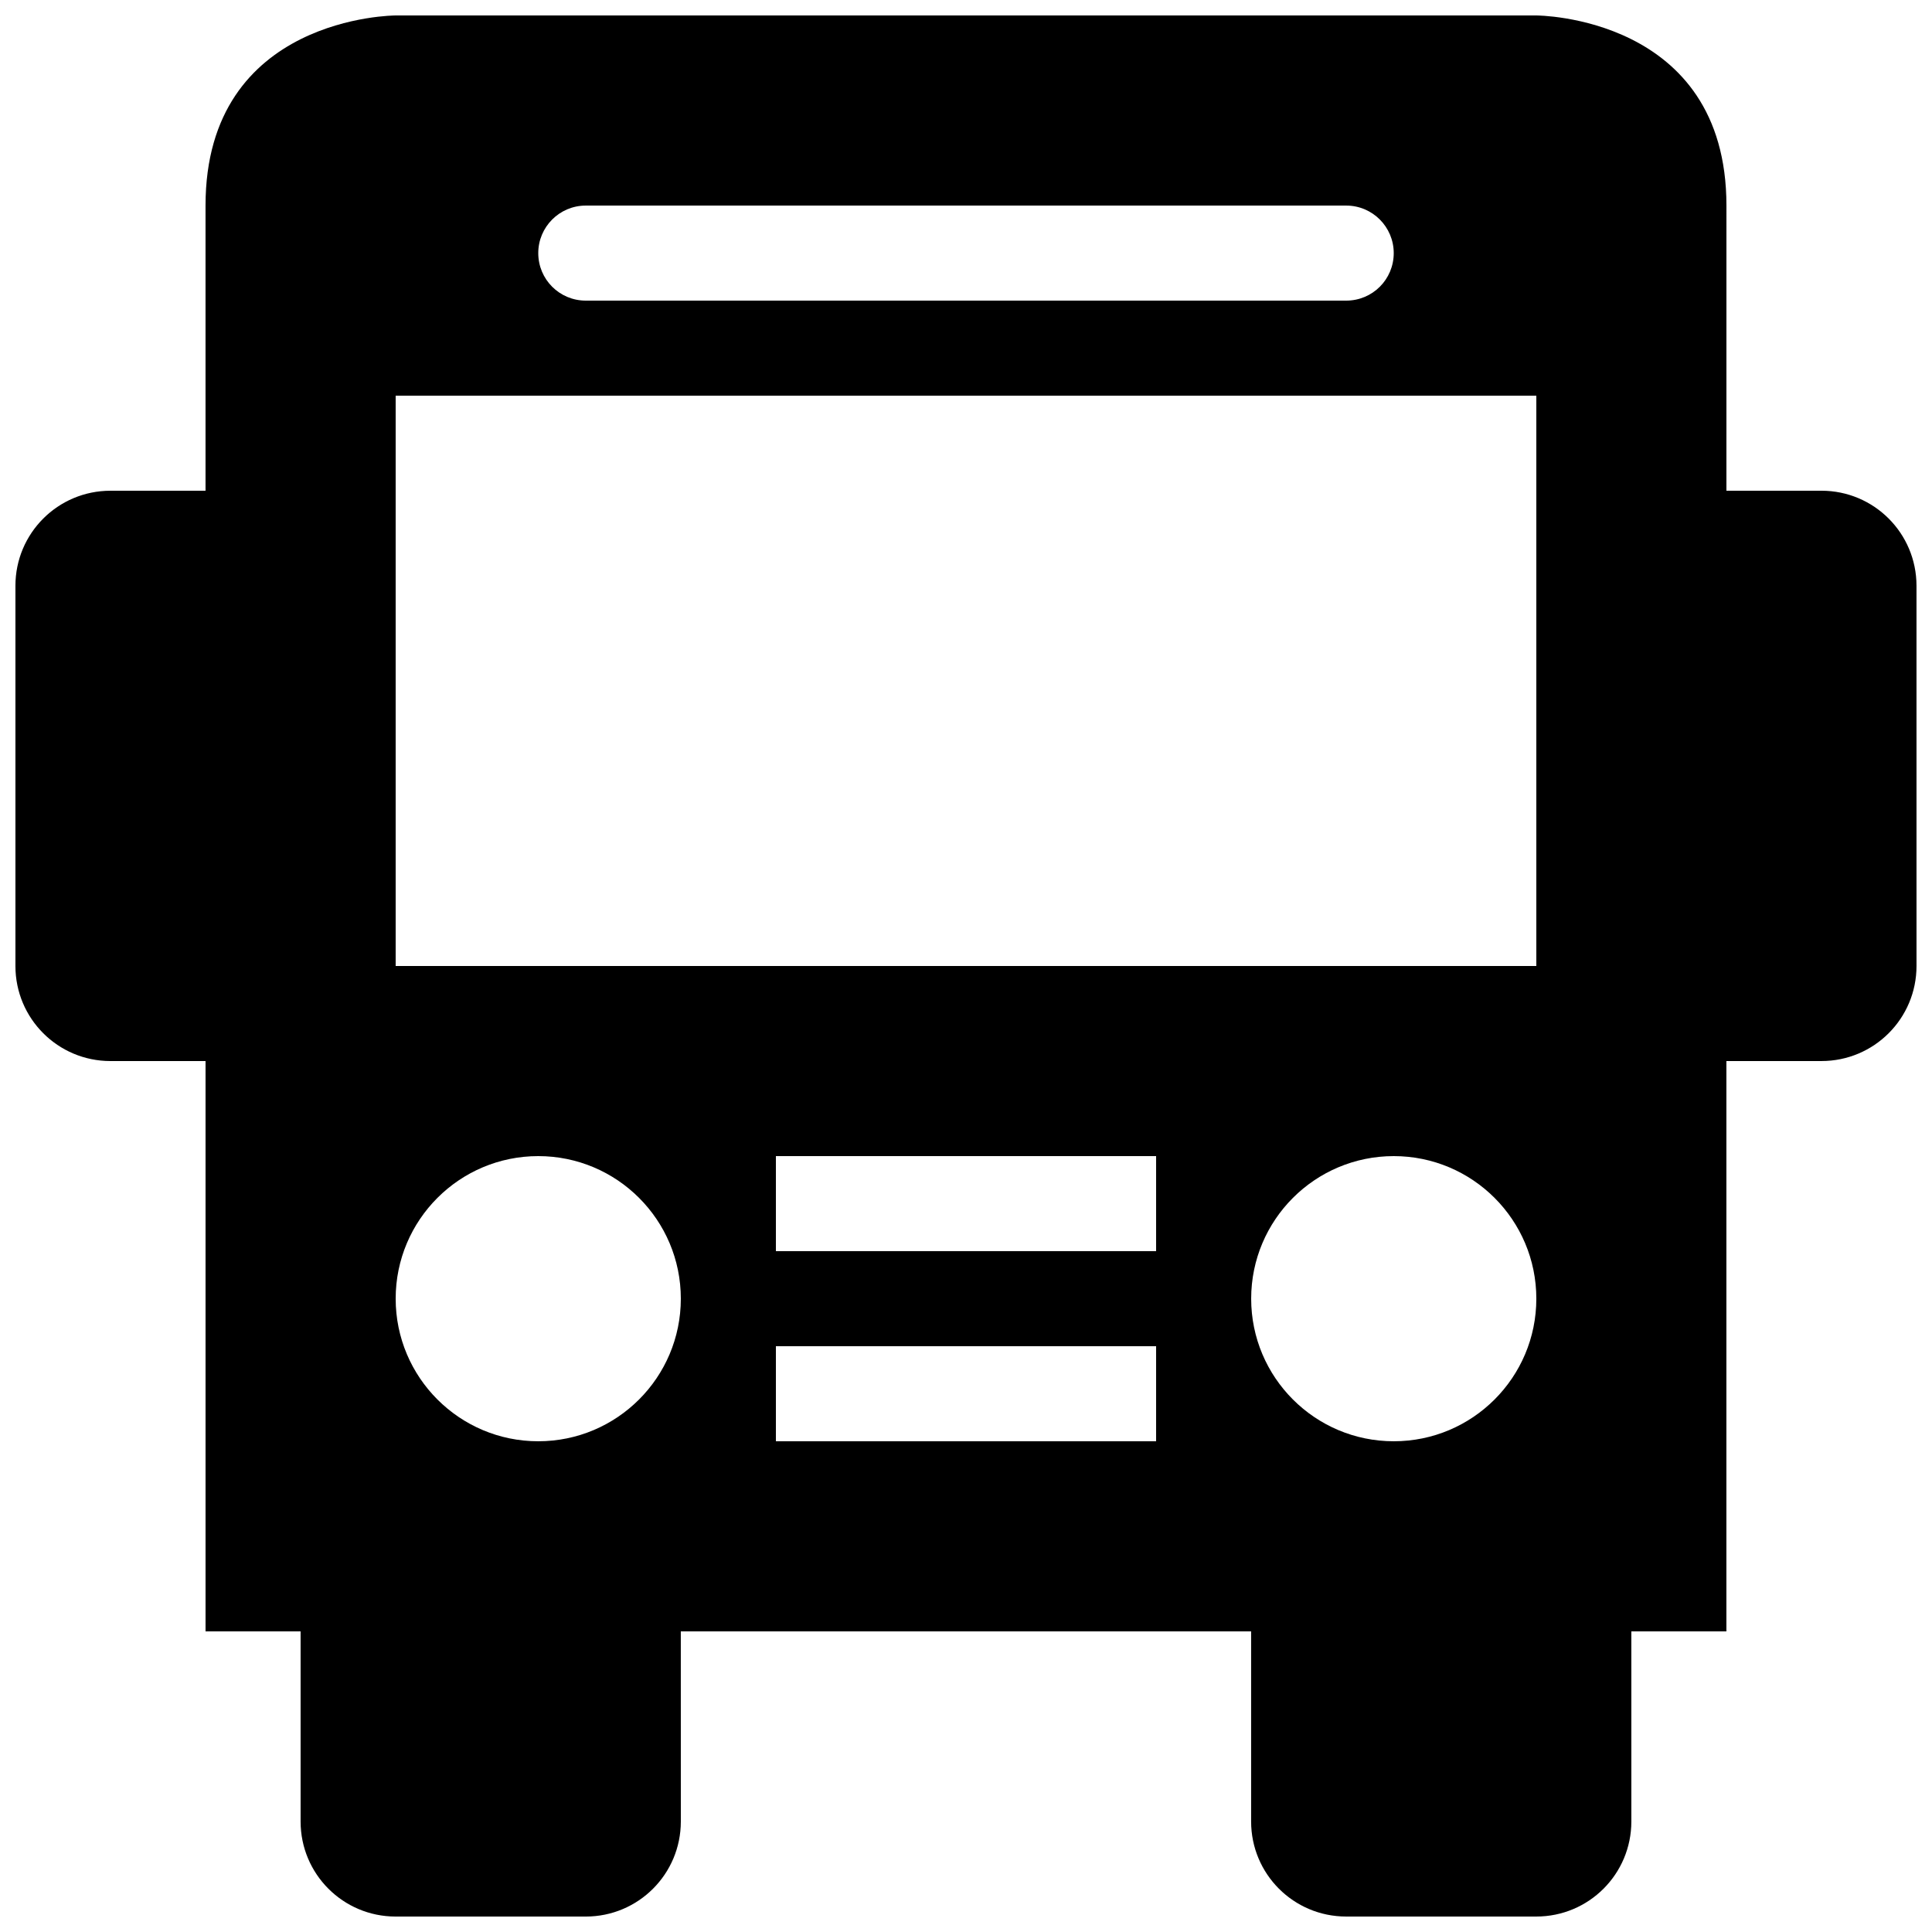 <?xml version="1.0" encoding="UTF-8"?>
<!-- Uploaded to: SVG Repo, www.svgrepo.com, Generator: SVG Repo Mixer Tools -->
<svg width="800px" height="800px" version="1.1" viewBox="144 144 512 512" xmlns="http://www.w3.org/2000/svg">
 <defs>
  <clipPath id="a">
   <path d="m148.09 148.09h503.81v503.81h-503.81z"/>
  </clipPath>
 </defs>
 <g clip-path="url(#a)">
  <path d="m626.71 274.05h-25.191l0.004-75.57c0-50.383-50.383-50.383-50.383-50.383h-302.29s-50.383 0-50.383 50.383v75.57h-25.188c-13.926 0-25.191 11.266-25.191 25.191v100.76c0 13.926 11.266 25.191 25.191 25.191h25.191v151.14h25.191v50.383c0 13.926 11.266 25.191 25.191 25.191h50.383c13.926 0 25.191-11.266 25.191-25.191l-0.008-50.387h151.14v50.383c0 13.926 11.266 25.191 25.191 25.191h50.383c13.926 0 25.191-11.266 25.191-25.191l-0.004-50.383h25.191v-151.14h25.191c13.926 0 25.191-11.266 25.191-25.191l-0.004-100.76c0-13.926-11.266-25.191-25.191-25.191zm-327.47-75.57h201.52c6.961 0 12.594 5.656 12.594 12.594 0 6.988-5.633 12.594-12.594 12.594h-201.52c-6.961 0-12.594-5.606-12.594-12.594-0.004-6.938 5.629-12.594 12.594-12.594zm-12.598 327.47c-20.863 0-37.785-16.922-37.785-37.785 0-20.863 16.922-37.785 37.785-37.785s37.785 16.922 37.785 37.785c0 20.863-16.926 37.785-37.785 37.785zm163.74 0h-100.76v-25.191h100.76zm0-50.379h-100.76v-25.191h100.76zm62.977 50.379c-20.863 0-37.785-16.922-37.785-37.785 0-20.863 16.922-37.785 37.785-37.785s37.785 16.922 37.785 37.785c0 20.863-16.922 37.785-37.785 37.785zm37.785-125.95h-302.29v-151.14h302.29z"/>
 </g>
</svg>
